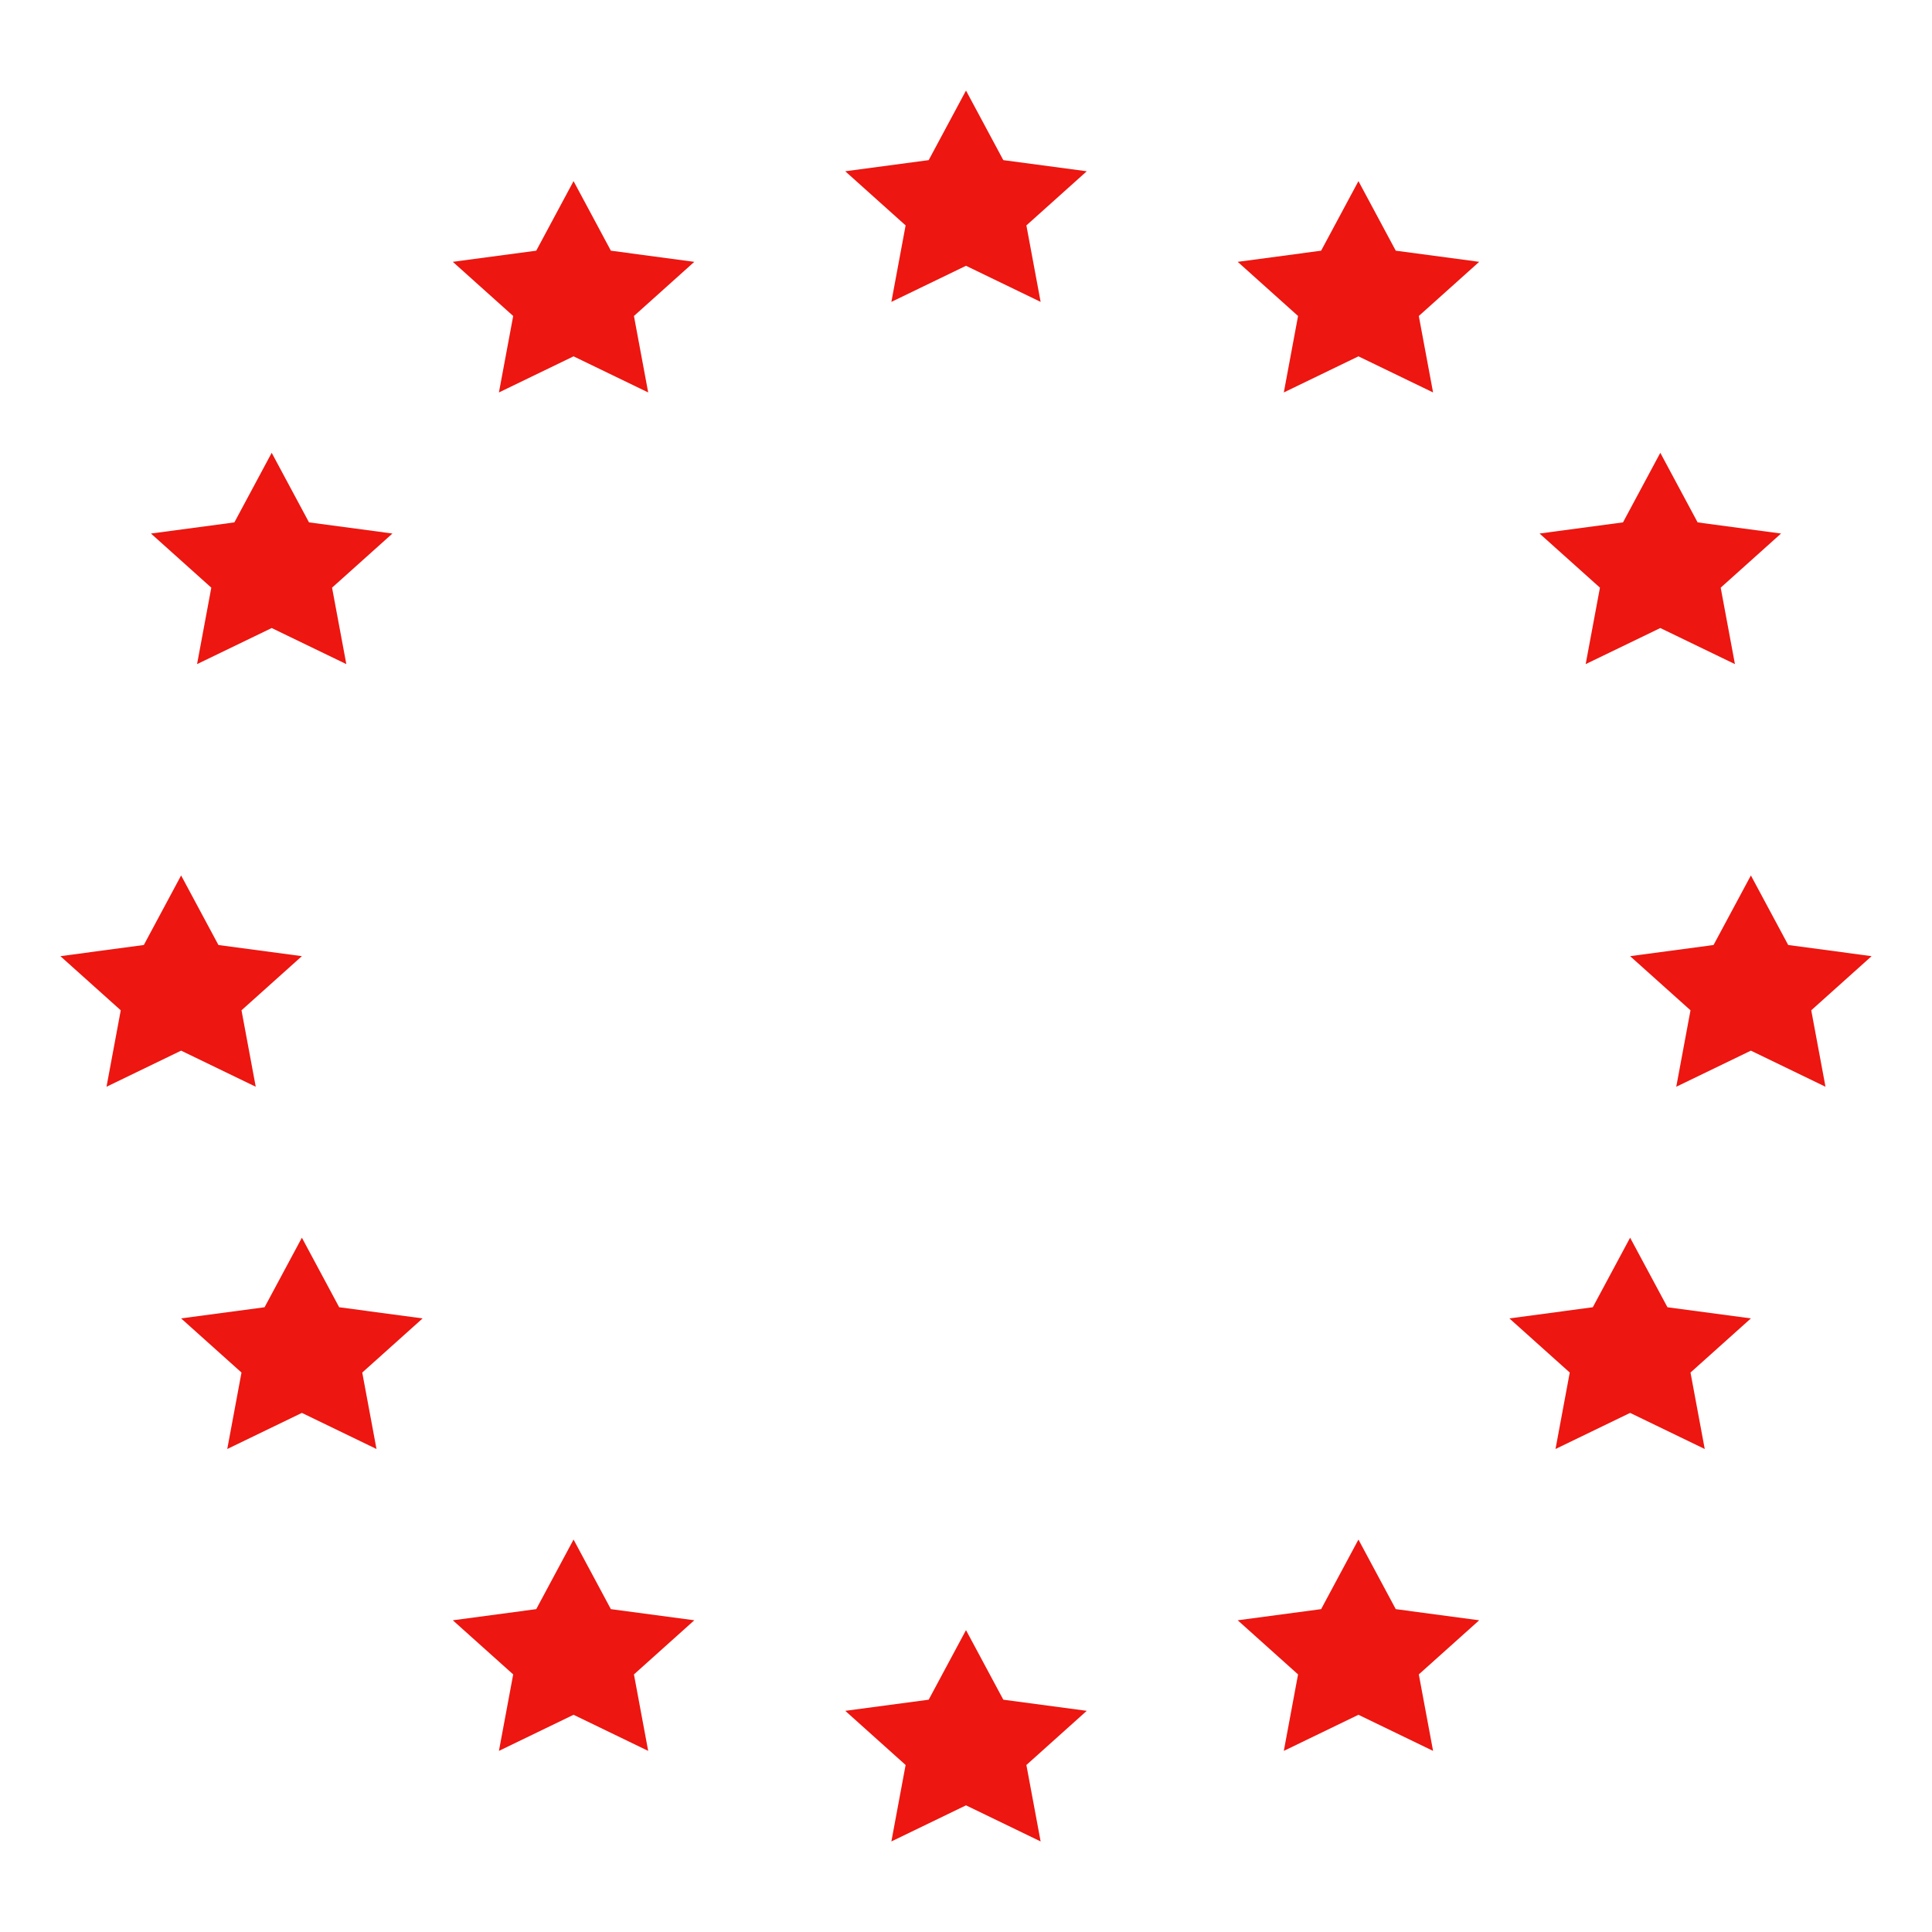 <svg width="86" height="86" viewBox="0 0 86 86" fill="none" xmlns="http://www.w3.org/2000/svg">
<path d="M44.661 7.128L43 4.031L41.339 7.128L37.625 7.624L40.312 10.034L39.678 13.438L43 11.831L46.322 13.438L45.688 10.034L48.375 7.624L44.661 7.128Z" fill="#ED1610"/>
<path d="M62.13 11.159L60.469 8.062L58.808 11.159L55.094 11.655L57.781 14.066L57.147 17.469L60.469 15.862L63.791 17.469L63.156 14.066L65.844 11.655L62.13 11.159Z" fill="#ED1610"/>
<path d="M75.567 23.253L73.906 20.156L72.245 23.253L68.531 23.749L71.219 26.159L70.584 29.562L73.906 27.956L77.228 29.562L76.594 26.159L79.281 23.749L75.567 23.253Z" fill="#ED1610"/>
<path d="M74.224 58.19L72.562 55.094L70.901 58.19L67.188 58.687L69.875 61.097L69.241 64.5L72.562 62.893L75.884 64.5L75.25 61.097L77.938 58.687L74.224 58.19Z" fill="#ED1610"/>
<path d="M62.13 71.628L60.469 68.531L58.808 71.628L55.094 72.124L57.781 74.534L57.147 77.938L60.469 76.331L63.791 77.938L63.156 74.534L65.844 72.124L62.13 71.628Z" fill="#ED1610"/>
<path d="M44.661 75.659L43 72.562L41.339 75.659L37.625 76.155L40.312 78.566L39.678 81.969L43 80.362L46.322 81.969L45.688 78.566L48.375 76.155L44.661 75.659Z" fill="#ED1610"/>
<path d="M79.599 42.065L77.938 38.969L76.276 42.065L72.562 42.562L75.25 44.972L74.616 48.375L77.938 46.768L81.259 48.375L80.625 44.972L83.312 42.562L79.599 42.065Z" fill="#ED1610"/>
<path d="M27.192 11.159L25.531 8.062L23.87 11.159L20.156 11.655L22.844 14.066L22.209 17.469L25.531 15.862L28.853 17.469L28.219 14.066L30.906 11.655L27.192 11.159Z" fill="#ED1610"/>
<path d="M12.094 27.956L15.416 29.562L14.781 26.159L17.469 23.749L13.755 23.253L12.094 20.156L10.433 23.253L6.719 23.749L9.406 26.159L8.772 29.562L12.094 27.956Z" fill="#ED1610"/>
<path d="M15.098 58.19L13.438 55.094L11.777 58.19L8.062 58.687L10.75 61.097L10.116 64.5L13.438 62.893L16.759 64.5L16.125 61.097L18.812 58.687L15.098 58.19Z" fill="#ED1610"/>
<path d="M27.192 71.628L25.531 68.531L23.87 71.628L20.156 72.124L22.844 74.534L22.209 77.938L25.531 76.331L28.853 77.938L28.219 74.534L30.906 72.124L27.192 71.628Z" fill="#ED1610"/>
<path d="M4.741 48.375L8.062 46.768L11.384 48.375L10.75 44.972L13.438 42.562L9.723 42.065L8.062 38.969L6.402 42.065L2.688 42.562L5.375 44.972L4.741 48.375Z" fill="#ED1610"/>
</svg>
